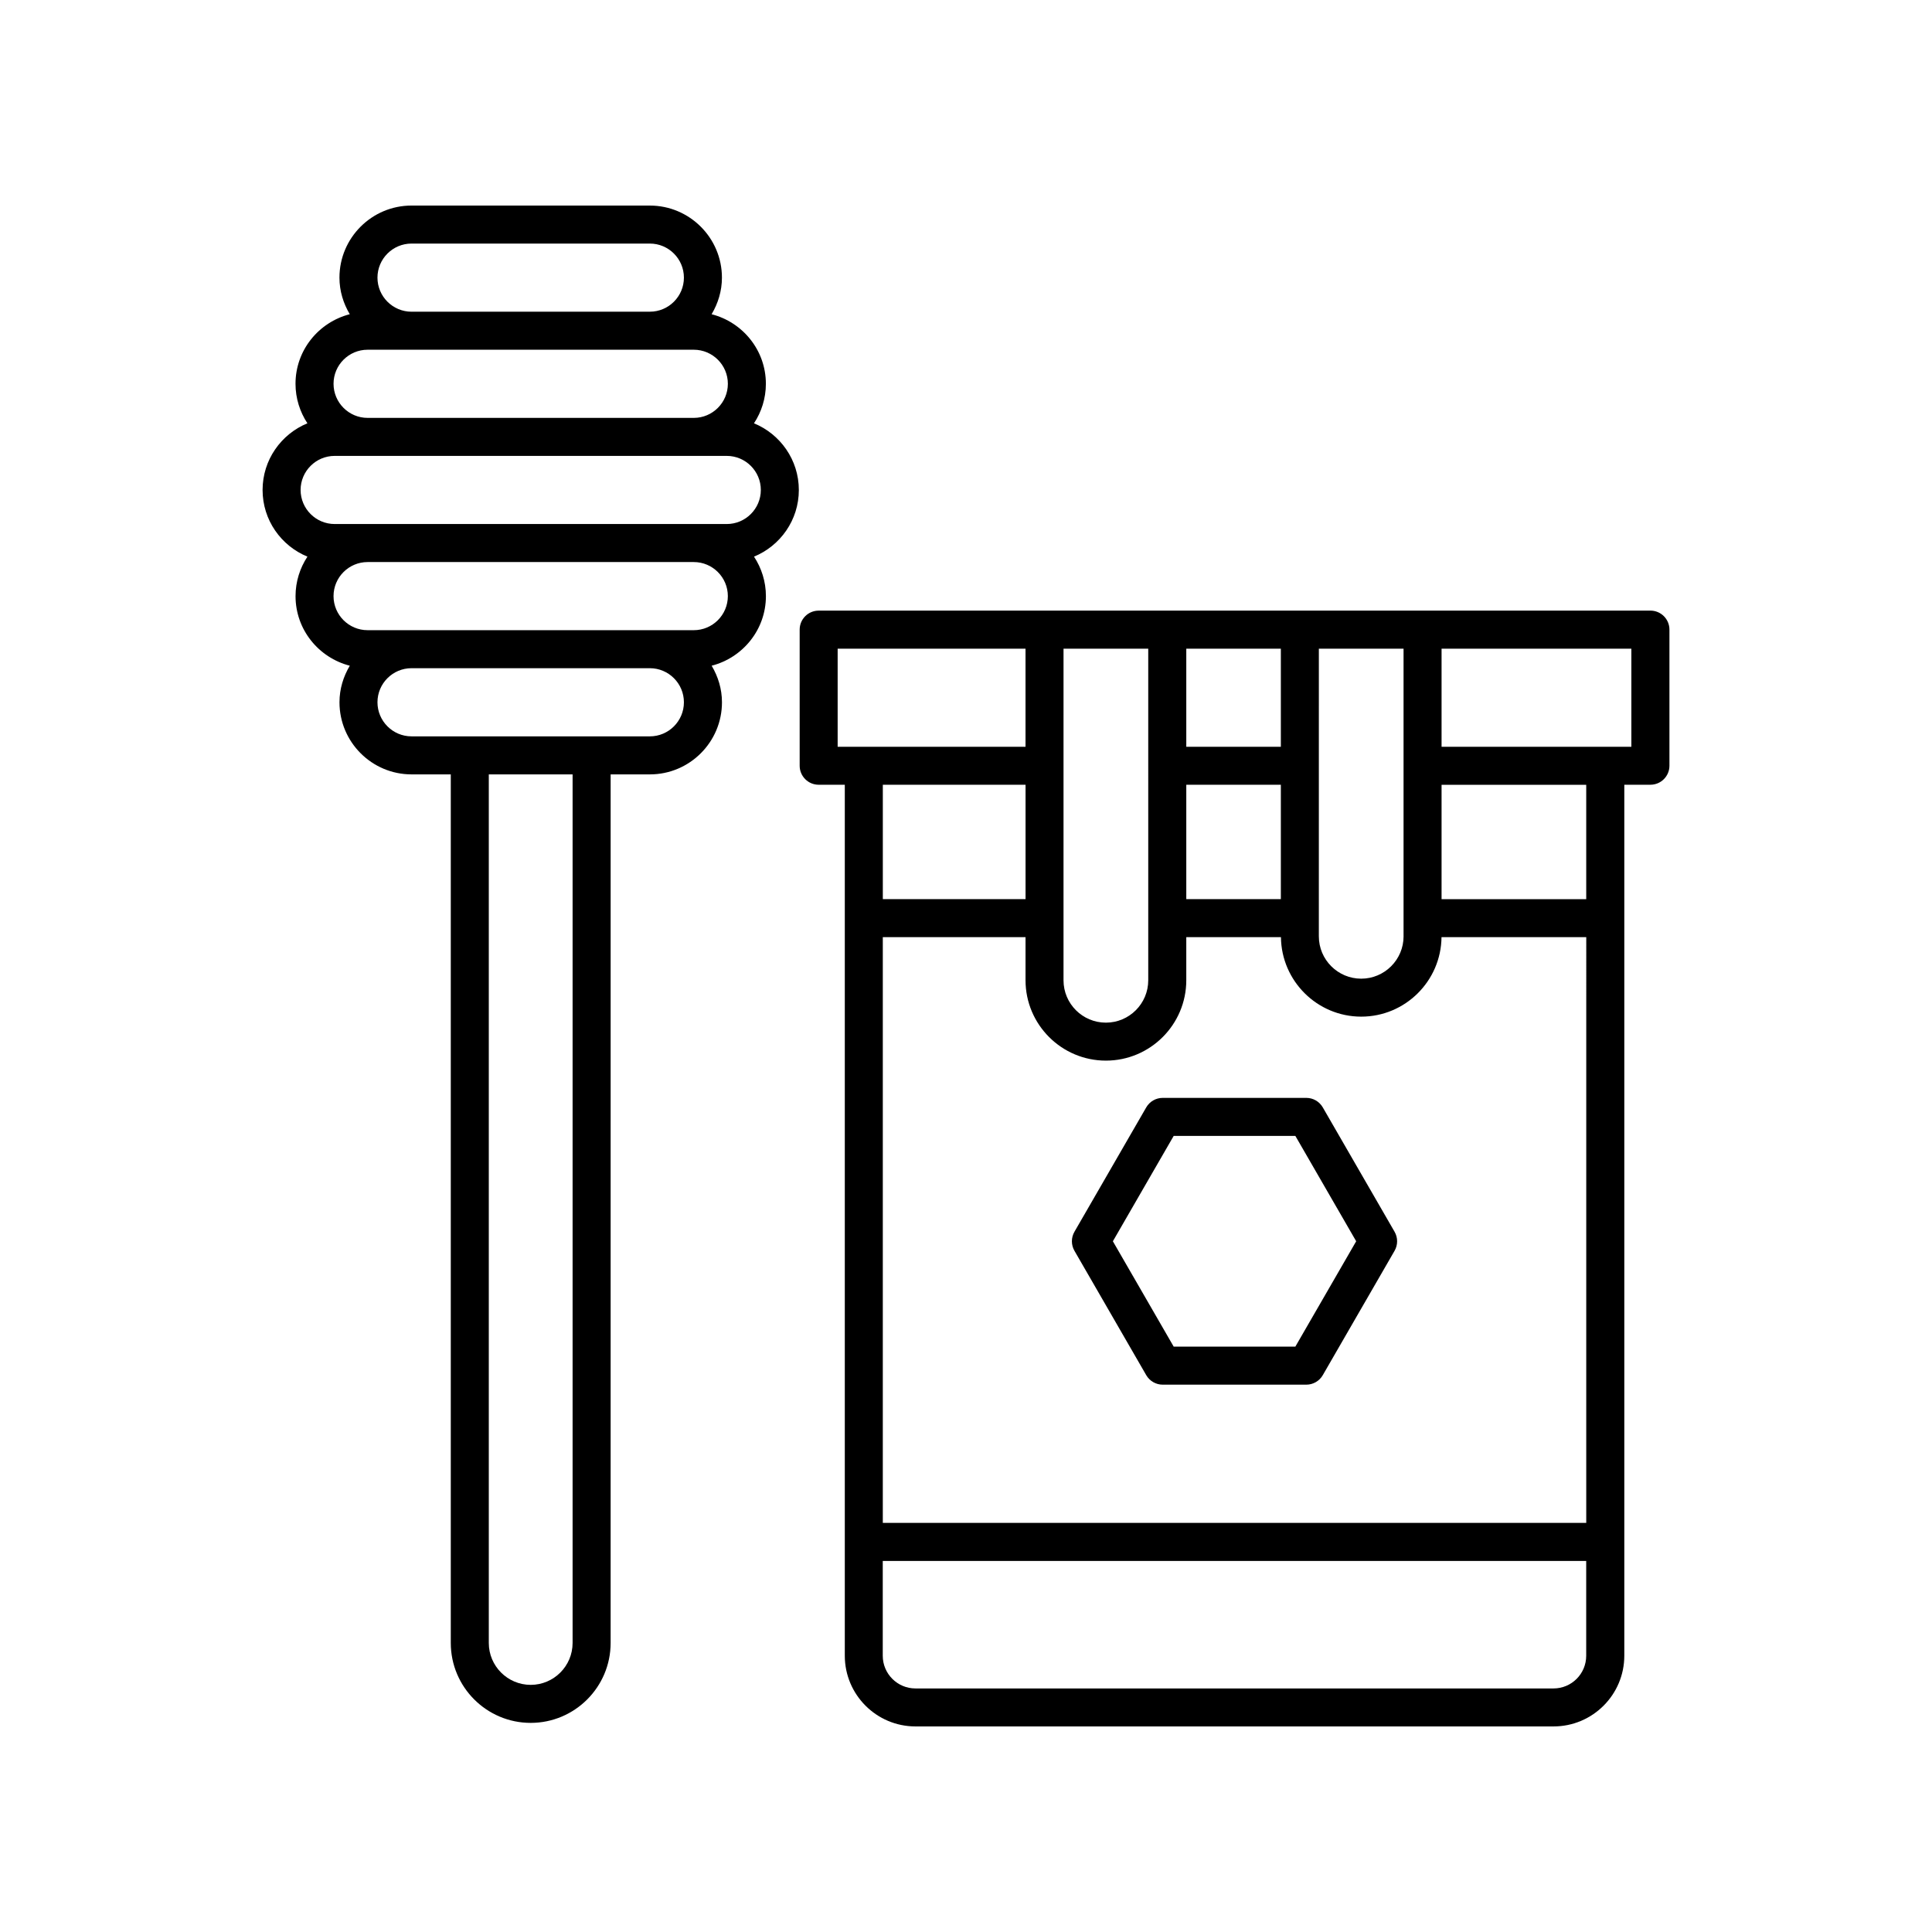 <?xml version="1.0" encoding="UTF-8"?>
<!-- Uploaded to: SVG Repo, www.svgrepo.com, Generator: SVG Repo Mixer Tools -->
<svg fill="#000000" width="800px" height="800px" version="1.1" viewBox="144 144 512 512" xmlns="http://www.w3.org/2000/svg">
 <g>
  <path d="m386.61 601.52h169.11c10.328 0 18.738-8.402 18.738-18.738v-230.82h6.922c2.781 0 5.039-2.254 5.039-5.039v-36.066c0-2.785-2.258-5.039-5.039-5.039l-220.42 0.004c-2.781 0-5.039 2.254-5.039 5.039v36.066c0 2.785 2.258 5.039 5.039 5.039h6.922v230.82c0 10.328 8.402 18.734 18.73 18.734zm29.172-249.55v30.309h-37.824v-30.309zm148.59 195.61h-186.42v-155.23h37.824v11.426c0 11.742 9.551 21.301 21.301 21.301 11.742 0 21.301-9.551 21.301-21.301v-11.426h25.086c0.125 11.633 9.613 21.07 21.277 21.07 11.664 0 21.148-9.43 21.277-21.07h38.359l-0.004 155.23zm-80.934-165.3h-25.059v-30.309h25.059zm32.523 9.852c0 6.191-5.039 11.227-11.227 11.227s-11.227-5.031-11.227-11.227l0.004-76.223h22.445v76.223zm-32.523-50.23h-25.059v-25.992h25.059zm-35.141 61.883c0 6.191-5.031 11.227-11.227 11.227-6.191 0-11.227-5.031-11.227-11.227l0.004-87.875h22.449zm107.41 187.67h-169.11c-4.769 0-8.656-3.883-8.656-8.66v-25.129h186.42v25.129c0.004 4.777-3.879 8.66-8.656 8.66zm8.66-209.17h-38.336v-30.309h38.336zm11.961-40.379h-50.297v-25.992h50.297zm-210.34-25.992h49.785v25.992h-49.785z"/>
  <path d="m494.55 437.47c-0.902-1.562-2.562-2.519-4.363-2.519h-38.059c-1.797 0-3.465 0.957-4.363 2.519l-19.027 32.961c-0.898 1.562-0.898 3.477 0 5.039l19.027 32.961c0.902 1.562 2.562 2.519 4.363 2.519h38.059c1.797 0 3.465-0.957 4.363-2.519l19.027-32.961c0.898-1.562 0.898-3.477 0-5.039zm-7.269 63.398h-32.242l-16.117-27.922 16.117-27.922h32.242l16.121 27.922z"/>
  <path d="m355.7 273.85c0-7.977-4.922-14.812-11.887-17.668 1.984-3.012 3.152-6.606 3.152-10.469 0-8.891-6.137-16.324-14.379-18.438 1.691-2.852 2.734-6.141 2.734-9.691 0-10.535-8.57-19.105-19.105-19.105l-63.152-0.004c-10.535 0-19.105 8.57-19.105 19.105 0 3.551 1.039 6.84 2.734 9.691-8.242 2.121-14.379 9.547-14.379 18.438 0 3.871 1.176 7.461 3.152 10.469-6.957 2.859-11.879 9.695-11.879 17.672 0 7.977 4.922 14.812 11.887 17.664-1.98 3.012-3.152 6.602-3.152 10.469 0 8.891 6.137 16.324 14.379 18.438-1.699 2.852-2.734 6.141-2.734 9.691 0 10.539 8.57 19.109 19.105 19.109h10.391v230.18c0 11.68 9.5 21.18 21.18 21.18 11.68 0 21.18-9.5 21.18-21.18l0.004-230.18h10.398c10.535 0 19.105-8.57 19.105-19.109 0-3.551-1.039-6.84-2.734-9.691 8.242-2.121 14.379-9.547 14.379-18.438 0-3.863-1.176-7.457-3.152-10.469 6.957-2.856 11.879-9.691 11.879-17.664zm-102.64-65.301h63.156c4.977 0 9.027 4.051 9.027 9.027s-4.051 9.027-9.027 9.027l-63.156 0.004c-4.977 0-9.027-4.051-9.027-9.027 0-4.981 4.051-9.031 9.027-9.031zm-11.641 28.133h86.445c4.977 0 9.027 4.051 9.027 9.027 0 4.977-4.051 9.035-9.027 9.035h-86.445c-4.977 0-9.027-4.055-9.027-9.035-0.004-4.977 4.047-9.027 9.027-9.027zm54.324 342.72c0 6.125-4.984 11.105-11.105 11.105-6.121-0.004-11.102-4.981-11.102-11.105v-230.18h22.207zm20.477-240.26h-63.16c-4.977 0-9.027-4.055-9.027-9.035 0-4.977 4.051-9.027 9.027-9.027h63.156c4.977 0 9.027 4.051 9.027 9.027 0.004 4.981-4.047 9.035-9.023 9.035zm11.641-28.137h-86.445c-4.977 0-9.027-4.051-9.027-9.027s4.051-9.027 9.027-9.027h86.445c4.977 0 9.027 4.051 9.027 9.027s-4.047 9.027-9.027 9.027zm8.73-28.133h-103.9c-4.977 0-9.027-4.051-9.027-9.027 0-4.977 4.051-9.027 9.027-9.027h103.91c4.977 0 9.027 4.051 9.027 9.027 0 4.977-4.051 9.027-9.031 9.027z"/>
 </g>
</svg>